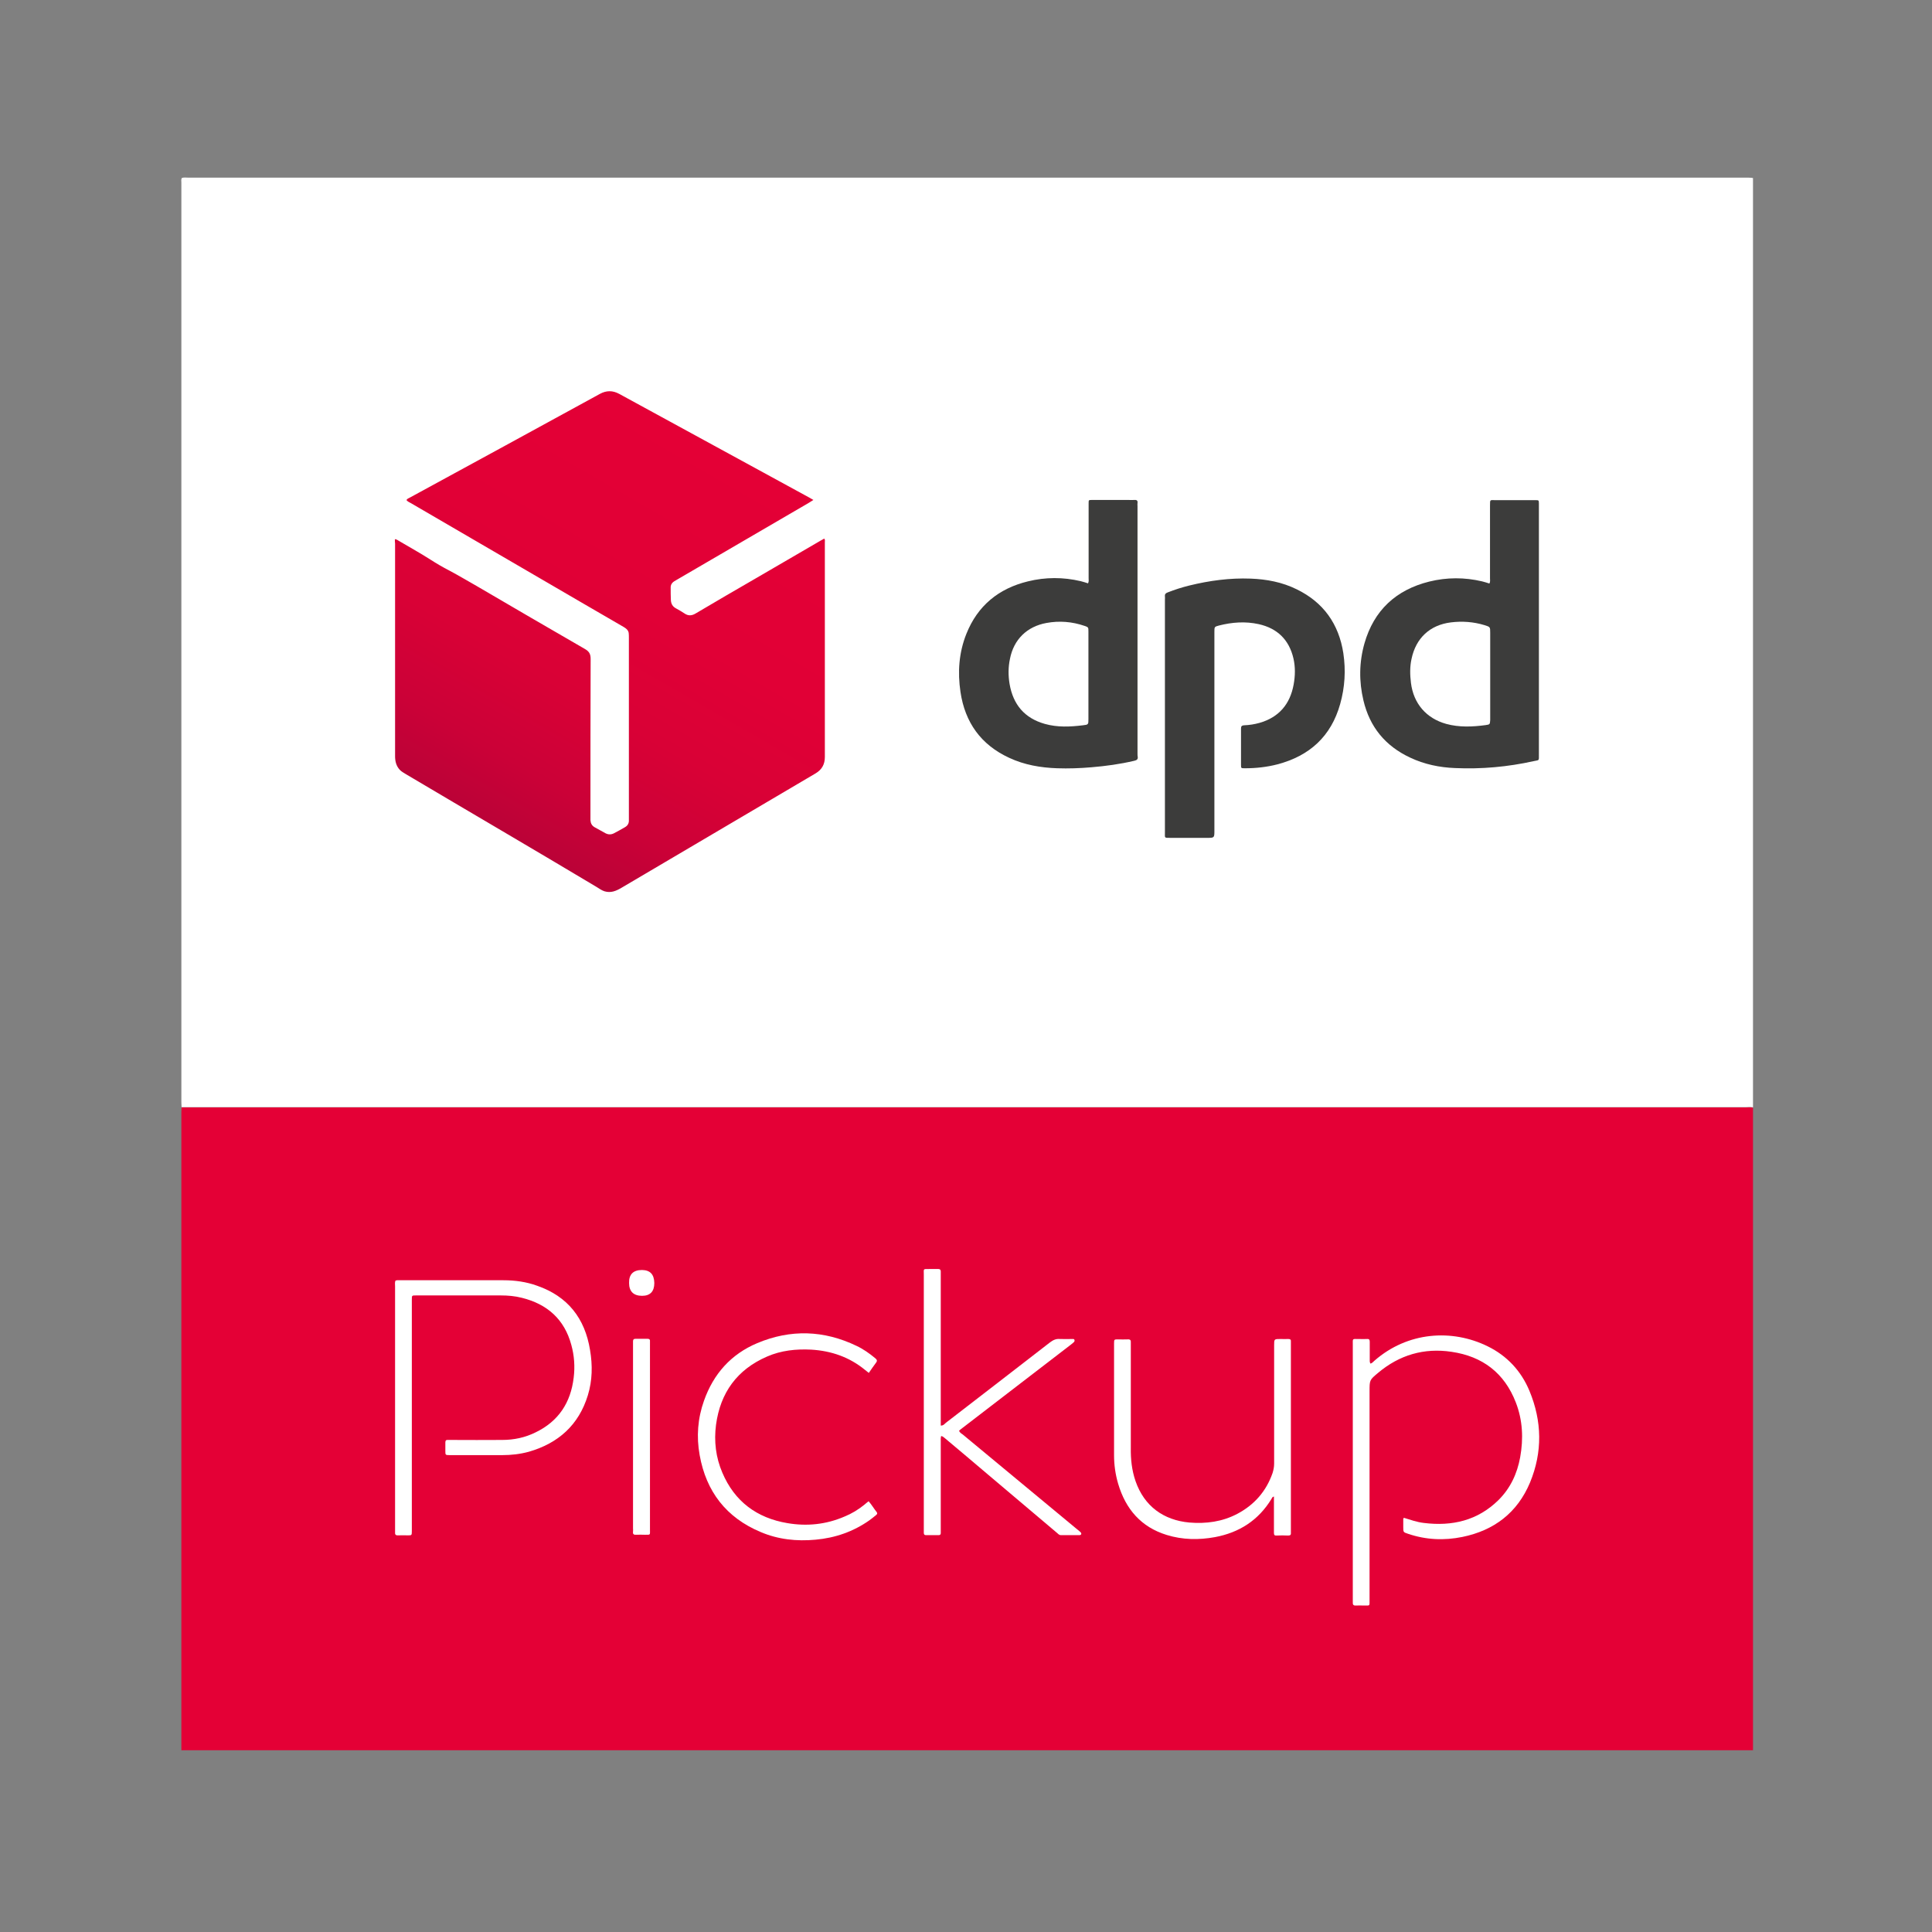 <?xml version="1.0" encoding="utf-8"?>
<!-- Generator: Adobe Illustrator 21.0.1, SVG Export Plug-In . SVG Version: 6.00 Build 0)  -->
<svg version="1.1" id="Layer_1" xmlns="http://www.w3.org/2000/svg" xmlns:xlink="http://www.w3.org/1999/xlink" x="0px" y="0px"
	 viewBox="0 0 980 980" style="enable-background:new 0 0 980 980;" xml:space="preserve">
<rect x="0" y="0" width="980" height="980" fill="#808080" stroke="none"/>
<style type="text/css">
	.st0{fill:#E40036;}
	.st1{fill:#FFFFFF;}
	.st2{fill:url(#SVGID_1_);}
	.st3{fill:#3C3C3B;}
</style>
<path class="st0" d="M885.7,561.7c-263.6,0-527.1,0-790.7,0c-1,0-2,0-2.9,0c0,0.8-0.1,1.6-0.1,2.5c0,107.5,0,215.1,0,322.6
	c0,0.3,0,0.7,0,1c265.7,0,531.5,0,797.2,0c0-108.6,0-217.3,0-325.9C888,561.5,886.9,561.7,885.7,561.7z"/>
<path class="st1" d="M885.6,90.1c-156.3,0-312.6,0-468.9,0c-107.1,0-214.3,0-321.4,0c-1,0-2.1-0.2-3.1,0.2c-0.4,0.8-0.2,1.6-0.2,2.4
	c0,155.5,0,310.9,0,466.4c0,0.8,0.1,1.6,0.1,2.5c1,0,2,0,2.9,0c263.6,0,527.1,0,790.7,0c1.2,0,2.3-0.2,3.5,0.1
	c0-157.1,0-314.2,0-471.4C888,90.1,886.8,90.1,885.6,90.1z"/>
<g>
	<path class="st1" d="M775.8,705.5c-4.2-10.1-11.4-17.8-21.2-22.6c-18.1-8.9-40.6-7.4-57.4,7.3c-0.6,0.5-1.1,1.2-2,1.5
		c-0.5-0.7-0.4-1.4-0.4-2c0-3,0-6.1,0-9.1c0-1-0.3-1.5-1.4-1.4c-1.4,0.1-2.8,0-4.2,0c-3.4,0-3-0.4-3,3c0,43,0,86,0,129
		c0,0.5,0,1,0,1.5c-0.1,1.2,0.3,1.8,1.6,1.7c1.3-0.1,2.6,0,3.9,0c3.3-0.1,3,0.6,3-3c0-35.2,0-70.4,0-105.7c0-5.7,0-5.7,4.3-9.3
		c10.8-9.1,23.3-12.8,37.3-10.7c15.7,2.3,26.8,10.7,32.6,25.7c3.5,9,3.9,18.4,2.2,27.8c-1.5,8.2-4.9,15.6-10.9,21.6
		c-10.6,10.5-23.6,13.5-38,11.7c-3.5-0.4-6.8-1.6-10.1-2.6c-0.1,0.3-0.3,0.4-0.3,0.5c0,1.4,0,2.8,0,4.2c0,2.6,0,2.6,2.4,3.4
		c9.1,3.1,18.3,3.5,27.6,1.6c16.1-3.3,27.9-12.3,34.3-27.6C782.5,736.5,782.2,720.9,775.8,705.5z"/>
	<path class="st1" d="M272.5,652.2c-5.5-2-11.3-2.8-17.1-2.8c-17.6,0-35.2,0-52.8,0c-0.6,0-1.3-0.1-2,0.2c-0.4,0.9-0.2,1.9-0.2,2.9
		c0,41.1,0,82.2,0,123.4c0,0.4,0,0.8,0,1.2c-0.1,1.2,0.2,1.8,1.6,1.7c1.6-0.1,3.3,0,4.9,0c1.9,0,2,0,2-2.1c0-15.4,0-30.8,0-46.2
		c0-23.8,0-47.5,0-71.3c0-2.1,0-2.1,2.1-2.1c14.3,0,28.7,0,43,0c3.6,0,7.2,0.3,10.7,1.2c12.9,3.2,21.6,10.9,25.1,23.9
		c1.5,5.4,1.9,11,1.2,16.6c-1.5,12.7-7.7,22.1-19.2,27.7c-5.4,2.7-11.1,3.9-17.1,3.9c-8.6,0.1-17.2,0-25.8,0c-0.6,0-1.1,0-1.7,0
		c-0.9-0.1-1.3,0.3-1.3,1.3c0,1.4,0,2.8,0,4.2c0,2.1,0,2.2,2.1,2.2c8.9,0,17.9,0,26.8,0c4.5,0,9-0.5,13.4-1.7
		c15-4.3,25.4-13.6,30-28.7c2.3-7.5,2.4-15.2,1.1-22.9C296.7,668.7,288,657.6,272.5,652.2z"/>
	<path class="st1" d="M545.6,775.1c-19.1-15.8-38.2-31.7-57.3-47.5c-0.7-0.5-1.5-0.9-1.8-1.9c0.7-0.6,1.3-1.1,2-1.6
		c18-13.8,36-27.7,54-41.5c0.7-0.5,1.4-1.1,2.1-1.7c0.4-0.3,0.6-0.8,0.4-1.3c-0.2-0.5-0.7-0.4-1-0.4c-2.1,0-4.3,0.1-6.4,0
		c-2-0.2-3.5,0.6-5.1,1.8c-17.5,13.6-35.1,27.1-52.7,40.7c-0.7,0.6-1.3,1.5-2.6,1.4c0-1,0-2,0-3c0-24.4,0-48.8,0-73.2
		c0-0.7,0-1.3,0-2c0-0.8-0.4-1.2-1.2-1.2c-1.6,0-3.1,0-4.7,0c-3.2,0-2.7-0.2-2.7,2.8c0,43.1,0,86.2,0,129.3c0,0.6,0,1.1,0,1.7
		c0,0.8,0.3,1.2,1.1,1.2c2.1,0,4.3,0,6.4,0c0.7,0,1.1-0.3,1.1-1c0-0.7,0-1.3,0-2c0-14.8,0-29.7,0-44.5c0-0.9-0.1-1.8,0.2-2.8
		c1,0.2,1.4,0.8,2,1.2c7.3,6.1,14.5,12.2,21.8,18.4c11.6,9.8,23.3,19.7,34.9,29.5c0.6,0.5,1.1,1.2,2.1,1.2c3.1,0,6.2,0,9.3,0
		c1,0,1.3-0.8,0.6-1.5C547.3,776.4,546.4,775.8,545.6,775.1z"/>
	<path class="st1" d="M654.8,776.1c0-31.5,0-62.9,0-94.4c0-0.4,0-0.8,0-1.2c0.1-0.9-0.3-1.3-1.3-1.3c-1.3,0.1-2.6,0-3.9,0
		c-3.3,0-3.3,0-3.3,3.2c0,20,0,40,0,60c0,1.7-0.3,3.2-0.8,4.8c-3.2,9.2-9.2,16.1-17.9,20.7c-7.6,4-15.8,5.1-24.3,4.4
		c-13.1-1.2-22.9-8.3-27.3-21c-1.9-5.5-2.5-11.2-2.4-16.9c0-17.3,0-34.6,0-51.8c0-0.5,0-1,0-1.5c0.1-1.2-0.2-1.8-1.6-1.7
		c-1.6,0.1-3.3,0-4.9,0c-1.9,0-2,0-2,2c0,18.9,0,37.8,0,56.8c0,4.9,0.7,9.8,2.1,14.5c3.8,12.8,11.6,21.9,24.6,25.9
		c8.1,2.5,16.3,2.6,24.5,1.1c12.3-2.3,22-8.5,28.6-19.3c0.3-0.5,0.4-1.1,1.3-1.3c0,1.4,0,2.6,0,3.9c0,4.8,0,9.7,0,14.5
		c0,1.1,0.3,1.5,1.4,1.4c1.9-0.1,3.8-0.1,5.7,0c1,0,1.6-0.2,1.5-1.3C654.8,776.9,654.8,776.5,654.8,776.1z"/>
	<path class="st1" d="M440.6,761.5c-0.8,0.6-1.5,1.2-2.2,1.8c-3.1,2.5-6.4,4.5-10.1,6c-9.3,4-19,5-28.9,3.3
		c-15.5-2.6-26.8-11-33-25.6c-3.3-7.7-4.3-15.9-3.2-24.3c2.2-16.3,10.7-28,25.9-34.6c7.1-3.1,14.7-3.9,22.4-3.5
		c10.2,0.6,19.4,3.8,27.3,10.3c0.6,0.5,1.2,0.9,1.9,1.5c1.2-1.7,2.3-3.4,3.6-5.1c0.8-1,0.6-1.6-0.4-2.4c-2.9-2.4-6-4.6-9.4-6.2
		c-16.6-8-33.5-8.5-50.4-1.4c-13.3,5.6-22.2,15.6-27,29.2c-3.2,9-3.9,18.2-2.2,27.6c3.3,18.5,13.5,31.7,30.9,39
		c8.9,3.8,18.3,4.8,27.9,3.9c10-0.9,19.2-4.1,27.4-9.9c1.1-0.8,2.2-1.7,3.3-2.6c0.5-0.4,0.8-0.8,0.3-1.5
		C443.3,765.3,442.2,763.3,440.6,761.5z"/>
	<path class="st1" d="M329.7,682c0-0.5,0-1,0-1.5c0.1-0.9-0.2-1.4-1.2-1.4c-2,0-4.1,0-6.1,0c-1,0-1.3,0.4-1.3,1.3c0,0.6,0,1.1,0,1.7
		c0,15.5,0,30.9,0,46.4c0,15.6,0,31.1,0,46.7c0,0.6,0.1,1.2,0,1.7c-0.2,1.4,0.5,1.7,1.7,1.6c1.4-0.1,2.8,0,4.2,0
		c3.1,0,2.7,0.3,2.7-2.8C329.7,744.6,329.7,713.3,329.7,682z"/>
	<path class="st1" d="M325.7,644.2c-4.5,0-6.7,2.2-6.6,6.6c0,4.3,2.3,6.5,6.6,6.5c4.1,0,6.2-2.2,6.2-6.5
		C331.8,646.4,329.8,644.3,325.7,644.2z"/>
</g>
<linearGradient id="SVGID_1_" gradientUnits="userSpaceOnUse" x1="253.69" y1="421.98" x2="366.306" y2="226.923">
	<stop  offset="0" style="stop-color:#BA0237"/>
	<stop  offset="0.152" style="stop-color:#CB0137"/>
	<stop  offset="0.353" style="stop-color:#D90136"/>
	<stop  offset="0.596" style="stop-color:#E10036"/>
	<stop  offset="1" style="stop-color:#E40036"/>
</linearGradient>
<path class="st2" d="M200.3,273.5c0.5,0.1,0.7,0.1,0.9,0.2c5.7,3.4,11.6,6.6,17.2,10.2c3.1,2,6.2,3.8,9.5,5.5
	c4.7,2.5,9.2,5.2,13.8,7.8c18.3,10.7,36.6,21.4,55,32c2.1,1.2,2.9,2.5,2.9,5c-0.1,26.5-0.1,53.1-0.1,79.6c0,0.7,0,1.5,0,2.2
	c0.1,1.6,0.7,2.8,2.1,3.6c1.9,1,3.7,2.1,5.6,3.1c1.4,0.7,2.8,0.7,4.2,0c1.9-1,3.7-2,5.6-3.1c1.4-0.8,2.1-2,2-3.7c0-0.5,0-1,0-1.5
	c0-30.3,0-60.6,0-90.9c0-0.8,0-1.7-0.1-2.5c-0.3-1.5-1.4-2.3-2.6-3c-7.2-4.2-14.4-8.4-21.7-12.6c-28.7-16.7-57.4-33.4-86.2-50.2
	c-0.8-0.4-1.6-0.8-2.2-1.5c0.3-0.8,1.1-0.9,1.7-1.3c32.1-17.5,64.3-35,96.4-52.6c3.3-1.8,6.5-1.8,9.8,0
	c32.2,17.6,64.4,35.1,96.6,52.7c0.6,0.3,1.1,0.7,1.9,1.1c-1,0.6-1.7,1.1-2.4,1.5c-22.1,12.9-44.3,25.8-66.4,38.7
	c-0.6,0.3-1.1,0.7-1.7,1c-1.3,0.8-2,1.9-1.9,3.5c0,2,0,4.1,0.1,6.1c0.1,1.9,0.9,3.3,2.6,4.2c1.4,0.8,2.9,1.6,4.2,2.5
	c2,1.4,3.8,1.3,5.9,0c10.3-6.1,20.6-12.1,31-18.1c10.8-6.3,21.5-12.5,32.3-18.8c0.6-0.3,1.1-0.6,1.8-1c0.5,0.6,0.3,1.3,0.3,1.9
	c0,36.3,0,72.6,0,108.9c0,3.7-1.5,6.4-4.7,8.3c-32.8,19.3-65.6,38.7-98.4,58c-2.7,1.6-5.4,2.8-8.7,1.8c-1.5-0.5-2.7-1.4-4-2.2
	c-32.1-19.2-64.5-38.1-96.7-57.2c-1.1-0.7-2.3-1.3-3.2-2.3c-1.7-1.9-2.3-4.2-2.3-6.8c0-11.9,0-23.8,0-35.6c0-24.1,0-48.2,0-72.3
	C200.3,275.2,200.3,274.4,200.3,273.5z"/>
<g>
	<path class="st3" d="M577,382.5c0-41.9,0-83.9,0-125.8c0-0.5-0.1-1,0-1.5c0.2-1.4-0.5-1.7-1.7-1.6c-1,0.1-2,0-2.9,0
		c-6.1,0-12.3,0-18.4,0c-1.8,0-1.8,0-1.8,1.7c0,0.5,0,1,0,1.5c0,12.1,0,24.2,0,36.4c0,0.9,0.2,1.8-0.3,2.7c-1.2-0.4-2.5-0.8-3.7-1.1
		c-8.9-2.1-17.9-2.1-26.8,0.1c-14.8,3.6-25.5,12.3-31.2,26.6c-3.8,9.5-4.5,19.4-3,29.5c2.3,15.5,10.4,26.8,24.7,33.4
		c7.7,3.6,15.9,5,24.3,5.3c5.8,0.2,11.6,0,17.4-0.5c7.3-0.6,14.6-1.6,21.8-3.3c1.3-0.3,1.9-0.8,1.7-2.1
		C577,383.4,577,382.9,577,382.5z M552.1,364.7c0,2.8,0,2.9-2.8,3.2c-6.5,0.8-12.9,1.1-19.3-0.7c-10.3-2.9-16.1-9.8-17.9-20.3
		c-0.7-4.2-0.7-8.5,0.2-12.7c1.9-9.8,8.6-16.4,18.5-18.2c6.5-1.2,13-0.7,19.4,1.5c1.9,0.7,1.9,0.7,1.9,2.8c0,7.5,0,15.1,0,22.6
		C552.1,350.1,552.1,357.4,552.1,364.7z"/>
	<path class="st3" d="M780.6,382.5c0-41.9,0-83.7,0-125.6c0-0.5,0-1,0-1.5c0-1.7-0.1-1.7-1.8-1.7c-6.8,0-13.6,0-20.4,0
		c-2.6,0-2.6-0.5-2.6,2.7c0,12.3,0,24.6,0,36.9c0,0.9,0.2,1.8-0.3,2.7c-1.2-0.4-2.5-0.8-3.7-1.1c-8.9-2.1-17.9-2.1-26.8,0.1
		c-16.9,4.2-28.1,14.6-32.9,31.4c-2.7,9.6-2.8,19.2-0.5,28.9c3.2,13.5,11.1,23.1,23.7,29c7.2,3.4,14.9,5,22.8,5.3
		c13.4,0.6,26.7-0.6,39.8-3.5C780.9,385.4,780.6,386.2,780.6,382.5z M753.6,367.8c-6.7,0.9-13.4,1.2-20-0.6
		c-10.1-2.8-16.6-10.3-17.9-20.8c-0.5-4.1-0.6-8.2,0.3-12.2c2.2-10.5,9.3-17.2,20-18.5c5.7-0.7,11.4-0.3,17,1.4
		c2.9,0.9,2.9,0.9,2.9,3.9c0,7.3,0,14.6,0,21.9c0,7.5,0,14.9,0,22.4C755.7,367.3,755.9,367.5,753.6,367.8z"/>
	<path class="st3" d="M657.7,298.9c-7.3-3.6-15.2-5.1-23.3-5.4c-10.5-0.4-20.9,1-31.1,3.5c-3.7,0.9-7.4,2.1-11,3.5
		c-1,0.4-1.5,0.8-1.4,2c0.1,0.6,0,1.1,0,1.7c0,19.6,0,39.1,0,58.7c0,2,0,3.9,0,5.9c0,17.9,0,35.7,0,53.6c0,2.7-0.4,2.6,2.7,2.6
		c6.2,0,12.4,0,18.7,0c3.7,0,3.7,0,3.7-3.8c0-33.6,0-67.2,0-100.7c0-2.5,0-2.6,2.3-3.2c6.7-1.7,13.4-2.2,20.2-0.7
		c9.4,2.1,15.4,7.9,17.6,17.4c1,4.4,0.9,8.8,0.1,13.2c-1.8,10-7.5,16.7-17.4,19.5c-2.5,0.7-5.1,1.1-7.7,1.2
		c-1.4,0.1-1.6,0.6-1.6,1.8c0,6.1,0,12.1,0,18.2c0,1.8,0,1.8,2,1.8c5.6,0,11.1-0.6,16.5-2c16.3-4.3,27.2-14.2,31.8-30.6
		c2.4-8.5,2.9-17.1,1.6-25.8C679.1,316.5,671.3,305.5,657.7,298.9z"/>
</g>
</svg>
